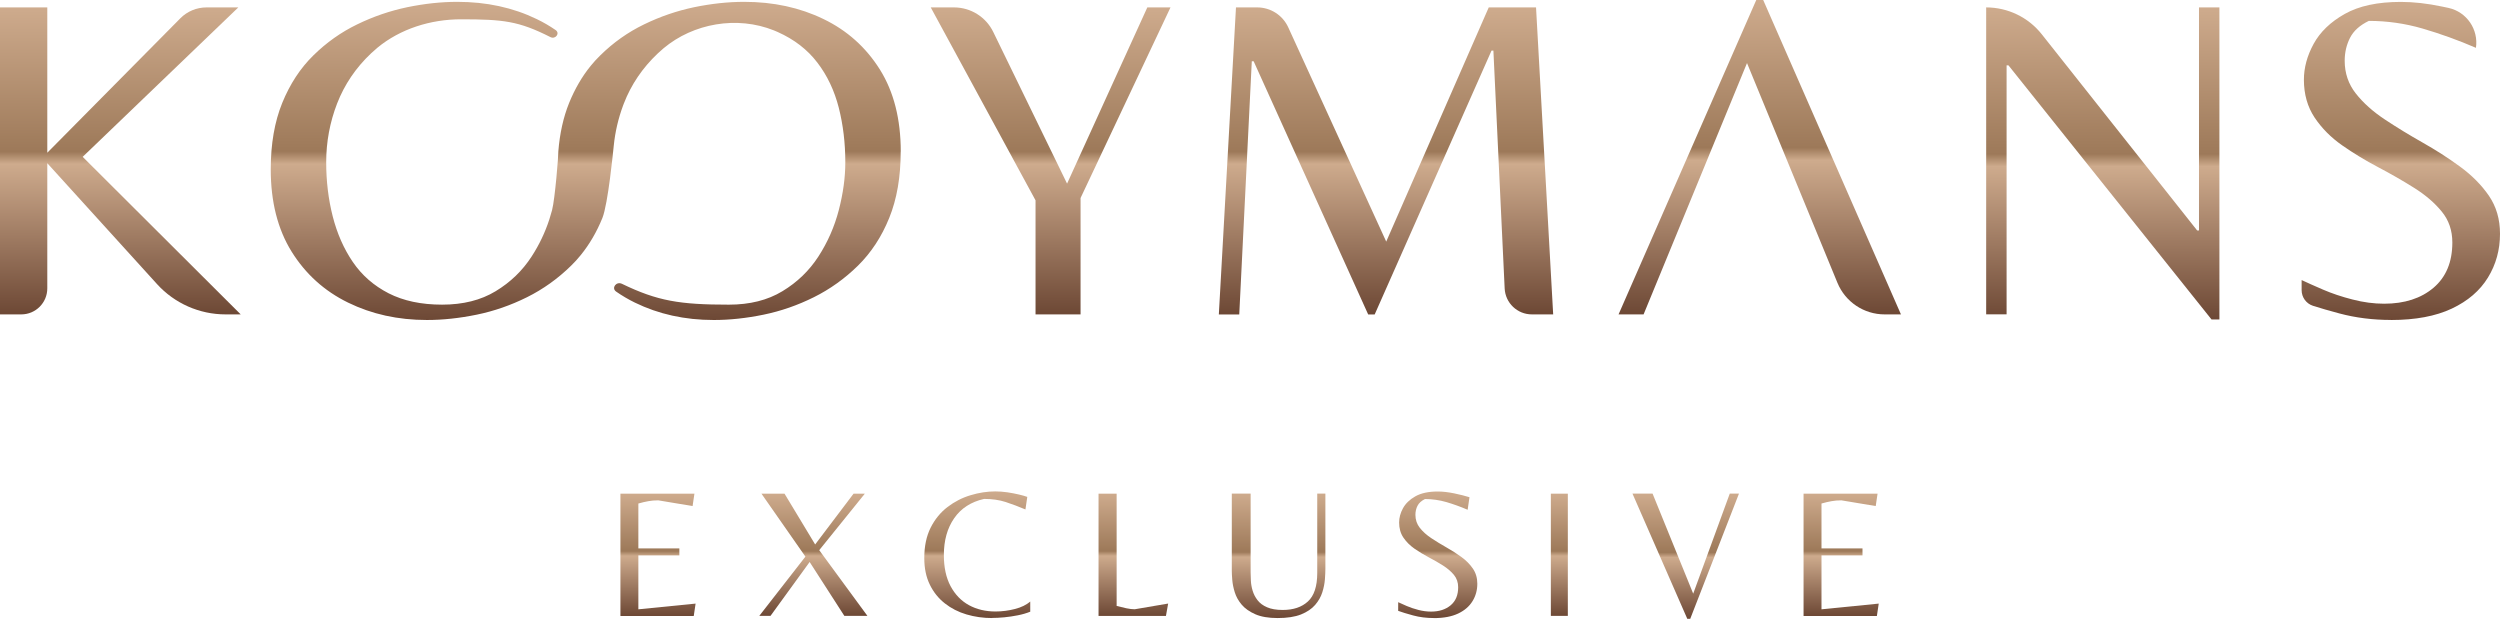 <?xml version="1.0" encoding="UTF-8"?><svg id="uuid-0bc8f416-acdb-4985-9466-3adbc8d24d3d" xmlns="http://www.w3.org/2000/svg" xmlns:xlink="http://www.w3.org/1999/xlink" viewBox="0 0 472.58 116.97"><defs><linearGradient id="uuid-e2096d05-395a-46ae-b8bb-d79c7049a370" x1="22.75" y1="1.4" x2="22.75" y2="59.43" gradientUnits="userSpaceOnUse"><stop offset="0" stop-color="#ceab8d"/><stop offset=".47" stop-color="#9d7959"/><stop offset=".51" stop-color="#ceab8d"/><stop offset="1" stop-color="#6d4835"/></linearGradient><linearGradient id="uuid-30da27c9-0ade-4e03-8876-ce94358e8910" x1="110.72" y1=".35" x2="110.72" y2="60.48" xlink:href="#uuid-e2096d05-395a-46ae-b8bb-d79c7049a370"/><linearGradient id="uuid-90345b46-7348-4914-bf58-307b16a643e4" x1="198.6" x2="198.6" xlink:href="#uuid-e2096d05-395a-46ae-b8bb-d79c7049a370"/><linearGradient id="uuid-5c98079e-c5c9-4273-997b-e02df93938fd" x1="262" x2="262" xlink:href="#uuid-e2096d05-395a-46ae-b8bb-d79c7049a370"/><linearGradient id="uuid-f9ad5839-ed6a-4d6a-942d-8f67bb23e63c" x1="332.64" y1="0" x2="332.64" y2="59.43" xlink:href="#uuid-e2096d05-395a-46ae-b8bb-d79c7049a370"/><linearGradient id="uuid-0417a94f-0649-4dfc-9937-721b7e22d604" x1="397.49" x2="397.49" y2="60.39" xlink:href="#uuid-e2096d05-395a-46ae-b8bb-d79c7049a370"/><linearGradient id="uuid-201d5bf8-da0c-411c-9259-e3b61e05be16" x1="453.83" y1=".35" x2="453.83" y2="60.48" xlink:href="#uuid-e2096d05-395a-46ae-b8bb-d79c7049a370"/><linearGradient id="uuid-f1a812f9-f3f4-4588-b81b-63895fe42e54" x1="124.38" y1="93.31" x2="124.38" y2="116.42" xlink:href="#uuid-e2096d05-395a-46ae-b8bb-d79c7049a370"/><linearGradient id="uuid-f21c3a22-ce02-4d04-b542-9bf9ac396ebf" x1="153.75" y1="93.31" x2="153.75" y2="116.42" xlink:href="#uuid-e2096d05-395a-46ae-b8bb-d79c7049a370"/><linearGradient id="uuid-472525fe-ebe8-4cb4-8f42-b594ff55c1b2" x1="184.74" y1="92.9" x2="184.74" y2="116.83" xlink:href="#uuid-e2096d05-395a-46ae-b8bb-d79c7049a370"/><linearGradient id="uuid-99e07b99-4a2b-4b7e-a302-6c4b3b520549" x1="214.24" y1="93.31" x2="214.24" y2="116.42" xlink:href="#uuid-e2096d05-395a-46ae-b8bb-d79c7049a370"/><linearGradient id="uuid-269099a6-51c7-4bf0-bfee-1a790661a8e9" x1="241.7" y1="93.31" x2="241.7" y2="116.83" xlink:href="#uuid-e2096d05-395a-46ae-b8bb-d79c7049a370"/><linearGradient id="uuid-9c4dbe5a-0eeb-4570-bde4-65c942ecba0e" x1="271.77" y1="92.9" x2="271.77" y2="116.83" xlink:href="#uuid-e2096d05-395a-46ae-b8bb-d79c7049a370"/><linearGradient id="uuid-bce273d6-869e-43b8-97fd-7f94e291416e" x1="294.76" y1="93.31" x2="294.76" y2="116.42" xlink:href="#uuid-e2096d05-395a-46ae-b8bb-d79c7049a370"/><linearGradient id="uuid-a94a9a5a-ce6f-4b9b-92bd-50297885251e" x1="318.65" y1="93.31" x2="318.65" y2="116.97" xlink:href="#uuid-e2096d05-395a-46ae-b8bb-d79c7049a370"/><linearGradient id="uuid-89e0c1ef-40e4-49e2-b996-4b7768e53bae" x1="348.03" y1="93.31" x2="348.03" y2="116.42" xlink:href="#uuid-e2096d05-395a-46ae-b8bb-d79c7049a370"/></defs><path d="m29.69,53.71L8.94,30.85v23.66c0,2.72-2.2,4.92-4.92,4.92H0V1.4h8.94v27.47L34.08,3.47c1.31-1.33,3.1-2.07,4.96-2.07h6.01L15.63,29.65l29.87,29.78h-2.88c-4.92,0-9.62-2.08-12.93-5.72Z" style="fill:url(#uuid-e2096d05-395a-46ae-b8bb-d79c7049a370);"/><path d="m170.26,28.66c0,4.79-.72,8.97-2.17,12.54-1.44,3.56-3.42,6.57-5.92,9.03-2.5,2.45-5.28,4.44-8.34,5.96-3.06,1.52-6.22,2.62-9.48,3.29-3.25.67-6.4,1.01-9.43,1.01-5.47,0-10.43-1.1-14.91-3.29-1.25-.61-2.43-1.31-3.54-2.08-.96-.67.03-1.99,1.1-1.47,6.73,3.26,10.94,3.94,20.21,3.94,3.94,0,7.32-.84,10.12-2.54,2.8-1.69,5.07-3.88,6.81-6.57,1.74-2.69,3.03-5.61,3.85-8.77.82-3.16,1.23-6.16,1.23-9.03,0-3.62-.41-7.05-1.23-10.3-.83-3.24-2.17-6.09-4.05-8.54-1.87-2.46-4.37-4.39-7.5-5.79-.22-.1-.45-.2-.68-.29-7.03-2.83-15.27-1.34-20.89,3.36-.37.31-.74.64-1.09.97-2.9,2.74-5.04,5.9-6.42,9.47-.05.13-.1.26-.15.39-.91,2.46-1.5,4.99-1.76,7.58h0c-.11,1.05-1.08,11.03-2.15,13.68-1.07,2.64-2.44,4.98-4.09,7.01-.57.71-1.18,1.38-1.83,2.01-2.5,2.45-5.28,4.44-8.34,5.96-3.06,1.52-6.22,2.62-9.48,3.29-3.25.67-6.4,1.01-9.43,1.01-5.47,0-10.43-1.1-14.91-3.29-4.48-2.19-8.03-5.4-10.67-9.64-2.63-4.24-3.94-9.42-3.94-15.56,0-4.79.72-8.97,2.17-12.54,1.45-3.56,3.41-6.56,5.88-8.98,2.47-2.43,5.23-4.39,8.29-5.87,3.06-1.49,6.22-2.57,9.48-3.25,3.26-.67,6.4-1.01,9.43-1.01,5.53,0,10.53,1.08,15.01,3.25,1.27.61,2.47,1.31,3.6,2.09.87.61-.04,1.81-1,1.32-6-3.04-8.91-3.35-16.84-3.36-5.84-.01-11.55,1.83-15.83,5.35-.42.35-.83.71-1.22,1.08-2.9,2.74-5.03,5.9-6.42,9.47-1.38,3.56-2.07,7.28-2.07,11.13,0,3.57.41,6.97,1.23,10.21.83,3.25,2.09,6.12,3.8,8.63,1.71,2.51,3.96,4.48,6.76,5.92,2.8,1.43,6.17,2.15,10.12,2.15s7.32-.84,10.12-2.54c2.8-1.69,5.07-3.88,6.81-6.57,1.42-2.19,2.54-4.53,3.35-7.03.18-.57.35-1.15.51-1.74.55-2.1,1.22-10.41,1.18-11.09.27-3.4.95-6.46,2.04-9.16,1.08-2.65,2.43-4.98,4.07-7,.57-.7,1.17-1.36,1.81-1.98,0,0,.01-.01.02-.02,2.46-2.42,5.21-4.37,8.27-5.85,3.06-1.49,6.22-2.57,9.48-3.25,3.26-.67,6.4-1.01,9.43-1.01,5.53,0,10.53,1.08,15,3.25,4.48,2.16,8.03,5.35,10.67,9.55,2.63,4.21,3.94,9.38,3.94,15.52Z" style="fill:url(#uuid-30da27c9-0ade-4e03-8876-ce94358e8910);"/><path d="m195.75,59.43v-21.56L175.94,1.4h4.4c3.15,0,6.03,1.8,7.41,4.63l13.96,28.68L216.88,1.4h4.38l-17,36.03v22h-8.5Z" style="fill:url(#uuid-90345b46-7348-4914-bf58-307b16a643e4);"/><path d="m230.4,59.43l3.24-58.03h4.01c2.53,0,4.82,1.47,5.87,3.77l18.52,40.5L281.42,1.4h8.94l3.24,58.03h-4.03c-2.75,0-5.01-2.16-5.14-4.9l-2.13-44.97h-.35l-22.09,49.88h-1.23l-21.65-47.86h-.35l-2.37,47.86h-3.86Z" style="fill:url(#uuid-5c98079e-c5c9-4273-997b-e02df93938fd);"/><path d="m333.3,0h-1.31l-26.03,59.43h4.73l19.55-47.51,17.09,41.53c1.49,3.62,5.01,5.98,8.92,5.98h3.09L333.3,0Z" style="fill:url(#uuid-f9ad5839-ed6a-4d6a-942d-8f67bb23e63c);"/><path d="m418.05,60.39l-38.39-48.04h-.35v47.07h-3.86V1.4h0c4.1,0,7.97,1.87,10.51,5.08l29.37,37.08h.35V1.4h3.86v58.99h-1.49Z" style="fill:url(#uuid-0417a94f-0649-4dfc-9937-721b7e22d604);"/><path d="m451.99,60.48c-3.45,0-6.71-.41-9.77-1.23-1.93-.51-3.59-1-4.98-1.44-1.29-.41-2.16-1.61-2.16-2.97v-1.9c.99.47,2.34,1.07,4.03,1.8,1.69.73,3.56,1.36,5.61,1.88,2.04.53,4.03.79,5.96.79,3.86,0,6.97-1.01,9.34-3.02,2.37-2.02,3.55-4.87,3.55-8.55,0-2.28-.67-4.24-2.02-5.87-1.34-1.64-3.08-3.13-5.22-4.47-2.13-1.34-4.4-2.64-6.79-3.9-2.4-1.26-4.66-2.63-6.79-4.12-2.13-1.49-3.87-3.24-5.22-5.26-1.34-2.02-2.02-4.4-2.02-7.14,0-2.28.61-4.54,1.84-6.79,1.23-2.25,3.18-4.13,5.87-5.65,2.69-1.52,6.22-2.28,10.61-2.28,2.4,0,5,.29,7.8.88.42.09.83.18,1.23.26,3.43.76,5.68,4.06,5.17,7.54h0c-3.39-1.46-6.75-2.67-10.08-3.64s-6.72-1.45-10.17-1.45c-1.7.82-2.88,1.88-3.55,3.2-.67,1.31-1.01,2.76-1.01,4.34,0,2.34.7,4.4,2.1,6.18,1.4,1.78,3.23,3.42,5.48,4.91,2.25,1.49,4.62,2.94,7.1,4.34,2.48,1.4,4.85,2.92,7.1,4.56,2.25,1.64,4.08,3.48,5.48,5.52,1.4,2.05,2.1,4.44,2.1,7.19,0,3.04-.76,5.8-2.28,8.28-1.52,2.48-3.8,4.44-6.84,5.87-3.04,1.43-6.87,2.15-11.48,2.15Z" style="fill:url(#uuid-201d5bf8-da0c-411c-9259-e3b61e05be16);"/><g><path d="m117.28,116.42v-23.1h13.99l-.35,2.34-6.49-1.08c-.67,0-1.3.05-1.88.16-.58.1-1.21.25-1.88.44v8.48h7.75v1.33h-7.75v10.19l10.82-1.08-.35,2.34h-13.85Z" style="fill:url(#uuid-f1a812f9-f3f4-4588-b81b-63895fe42e54);"/><path d="m143.53,116.42l8.72-11.2-8.31-11.9h4.36l5.79,9.6,7.26-9.6h2.13l-8.62,10.68,9.11,12.42h-4.36l-6.56-10.19-7.4,10.19h-2.13Z" style="fill:url(#uuid-f21c3a22-ce02-4d04-b542-9bf9ac396ebf);"/><path d="m187.53,116.83c-1.68,0-3.28-.23-4.82-.68-1.54-.45-2.9-1.15-4.1-2.09-1.2-.94-2.15-2.12-2.84-3.54-.7-1.42-1.05-3.09-1.05-5.03,0-2.23.4-4.15,1.2-5.74s1.87-2.9,3.19-3.91c1.33-1.01,2.78-1.76,4.36-2.23,1.58-.48,3.14-.72,4.68-.72.72,0,1.48.06,2.27.17.79.12,1.52.26,2.2.42.67.16,1.2.31,1.57.45l-.35,2.37c-1.26-.53-2.5-1-3.72-1.4-1.22-.4-2.59-.59-4.1-.59-2.47.56-4.35,1.77-5.65,3.65-1.3,1.87-1.95,4.19-1.95,6.96,0,2.33.42,4.29,1.27,5.88.85,1.59,2.01,2.79,3.47,3.59s3.14,1.2,5.03,1.2c1.23,0,2.45-.16,3.66-.47,1.21-.31,2.18-.79,2.9-1.41v1.92c-.7.28-1.48.51-2.34.68-.86.17-1.72.3-2.56.38-.85.08-1.62.12-2.32.12Z" style="fill:url(#uuid-472525fe-ebe8-4cb4-8f42-b594ff55c1b2);"/><path d="m207.66,116.42v-23.1h3.42v21.22c.6.16,1.22.31,1.83.44.62.13,1.15.19,1.59.19l6.32-1.08-.42,2.34h-12.74Z" style="fill:url(#uuid-99e07b99-4a2b-4b7e-a302-6c4b3b520549);"/><path d="m241.51,116.83c-1.72,0-3.13-.24-4.22-.72-1.09-.48-1.95-1.08-2.57-1.81-.62-.73-1.05-1.51-1.31-2.34-.26-.83-.41-1.6-.47-2.32-.06-.72-.09-1.29-.09-1.71v-14.62h3.56v14.9c0,.44.02.97.05,1.59.03.62.14,1.24.33,1.87.19.63.49,1.22.92,1.78.43.56,1.03,1.01,1.8,1.34.77.34,1.76.51,2.97.51,2,0,3.59-.53,4.76-1.61,1.17-1.07,1.76-2.86,1.76-5.37v-15.01h1.54v14.17c0,.56-.03,1.23-.09,2.02-.06.79-.22,1.61-.49,2.46-.27.85-.72,1.65-1.36,2.39-.64.74-1.53,1.34-2.67,1.8-1.14.45-2.62.68-4.43.68Z" style="fill:url(#uuid-269099a6-51c7-4bf0-bfee-1a790661a8e9);"/><path d="m271.03,116.83c-1.37,0-2.67-.16-3.89-.49-1.22-.33-2.17-.62-2.84-.87v-1.64c.4.19.93.42,1.61.72.67.29,1.42.54,2.23.75.81.21,1.61.31,2.37.31,1.54,0,2.77-.4,3.72-1.2s1.41-1.94,1.41-3.4c0-.91-.27-1.69-.8-2.34-.54-.65-1.23-1.24-2.08-1.78-.85-.54-1.75-1.05-2.7-1.55-.95-.5-1.86-1.05-2.7-1.64s-1.54-1.29-2.08-2.09c-.54-.8-.8-1.75-.8-2.84,0-.91.24-1.81.73-2.7s1.27-1.65,2.34-2.25c1.07-.6,2.48-.91,4.22-.91.95,0,1.99.12,3.11.35,1.12.23,2.08.48,2.9.73l-.35,2.37c-1.35-.58-2.69-1.06-4.01-1.45-1.33-.38-2.68-.58-4.05-.58-.67.33-1.15.75-1.41,1.27-.27.52-.4,1.1-.4,1.73,0,.93.28,1.75.84,2.46.56.71,1.29,1.36,2.18,1.95s1.84,1.17,2.83,1.73,1.93,1.16,2.83,1.81c.9.65,1.62,1.38,2.18,2.2.56.81.84,1.77.84,2.86,0,1.21-.3,2.31-.91,3.3-.61.99-1.51,1.77-2.72,2.34-1.21.57-2.73.86-4.57.86Z" style="fill:url(#uuid-9c4dbe5a-0eeb-4570-bde4-65c942ecba0e);"/><path d="m293.16,116.42v-23.1h3.21v23.1h-3.21Z" style="fill:url(#uuid-bce273d6-869e-43b8-97fd-7f94e291416e);"/><path d="m318.95,116.97l-10.36-23.66h3.8l7.68,18.91,6.91-18.91h1.74l-9.21,23.66h-.56Z" style="fill:url(#uuid-a94a9a5a-ce6f-4b9b-92bd-50297885251e);"/><path d="m340.93,116.42v-23.1h13.99l-.35,2.34-6.49-1.08c-.67,0-1.3.05-1.88.16-.58.1-1.21.25-1.88.44v8.48h7.75v1.33h-7.75v10.19l10.82-1.08-.35,2.34h-13.85Z" style="fill:url(#uuid-89e0c1ef-40e4-49e2-b996-4b7768e53bae);"/></g></svg>